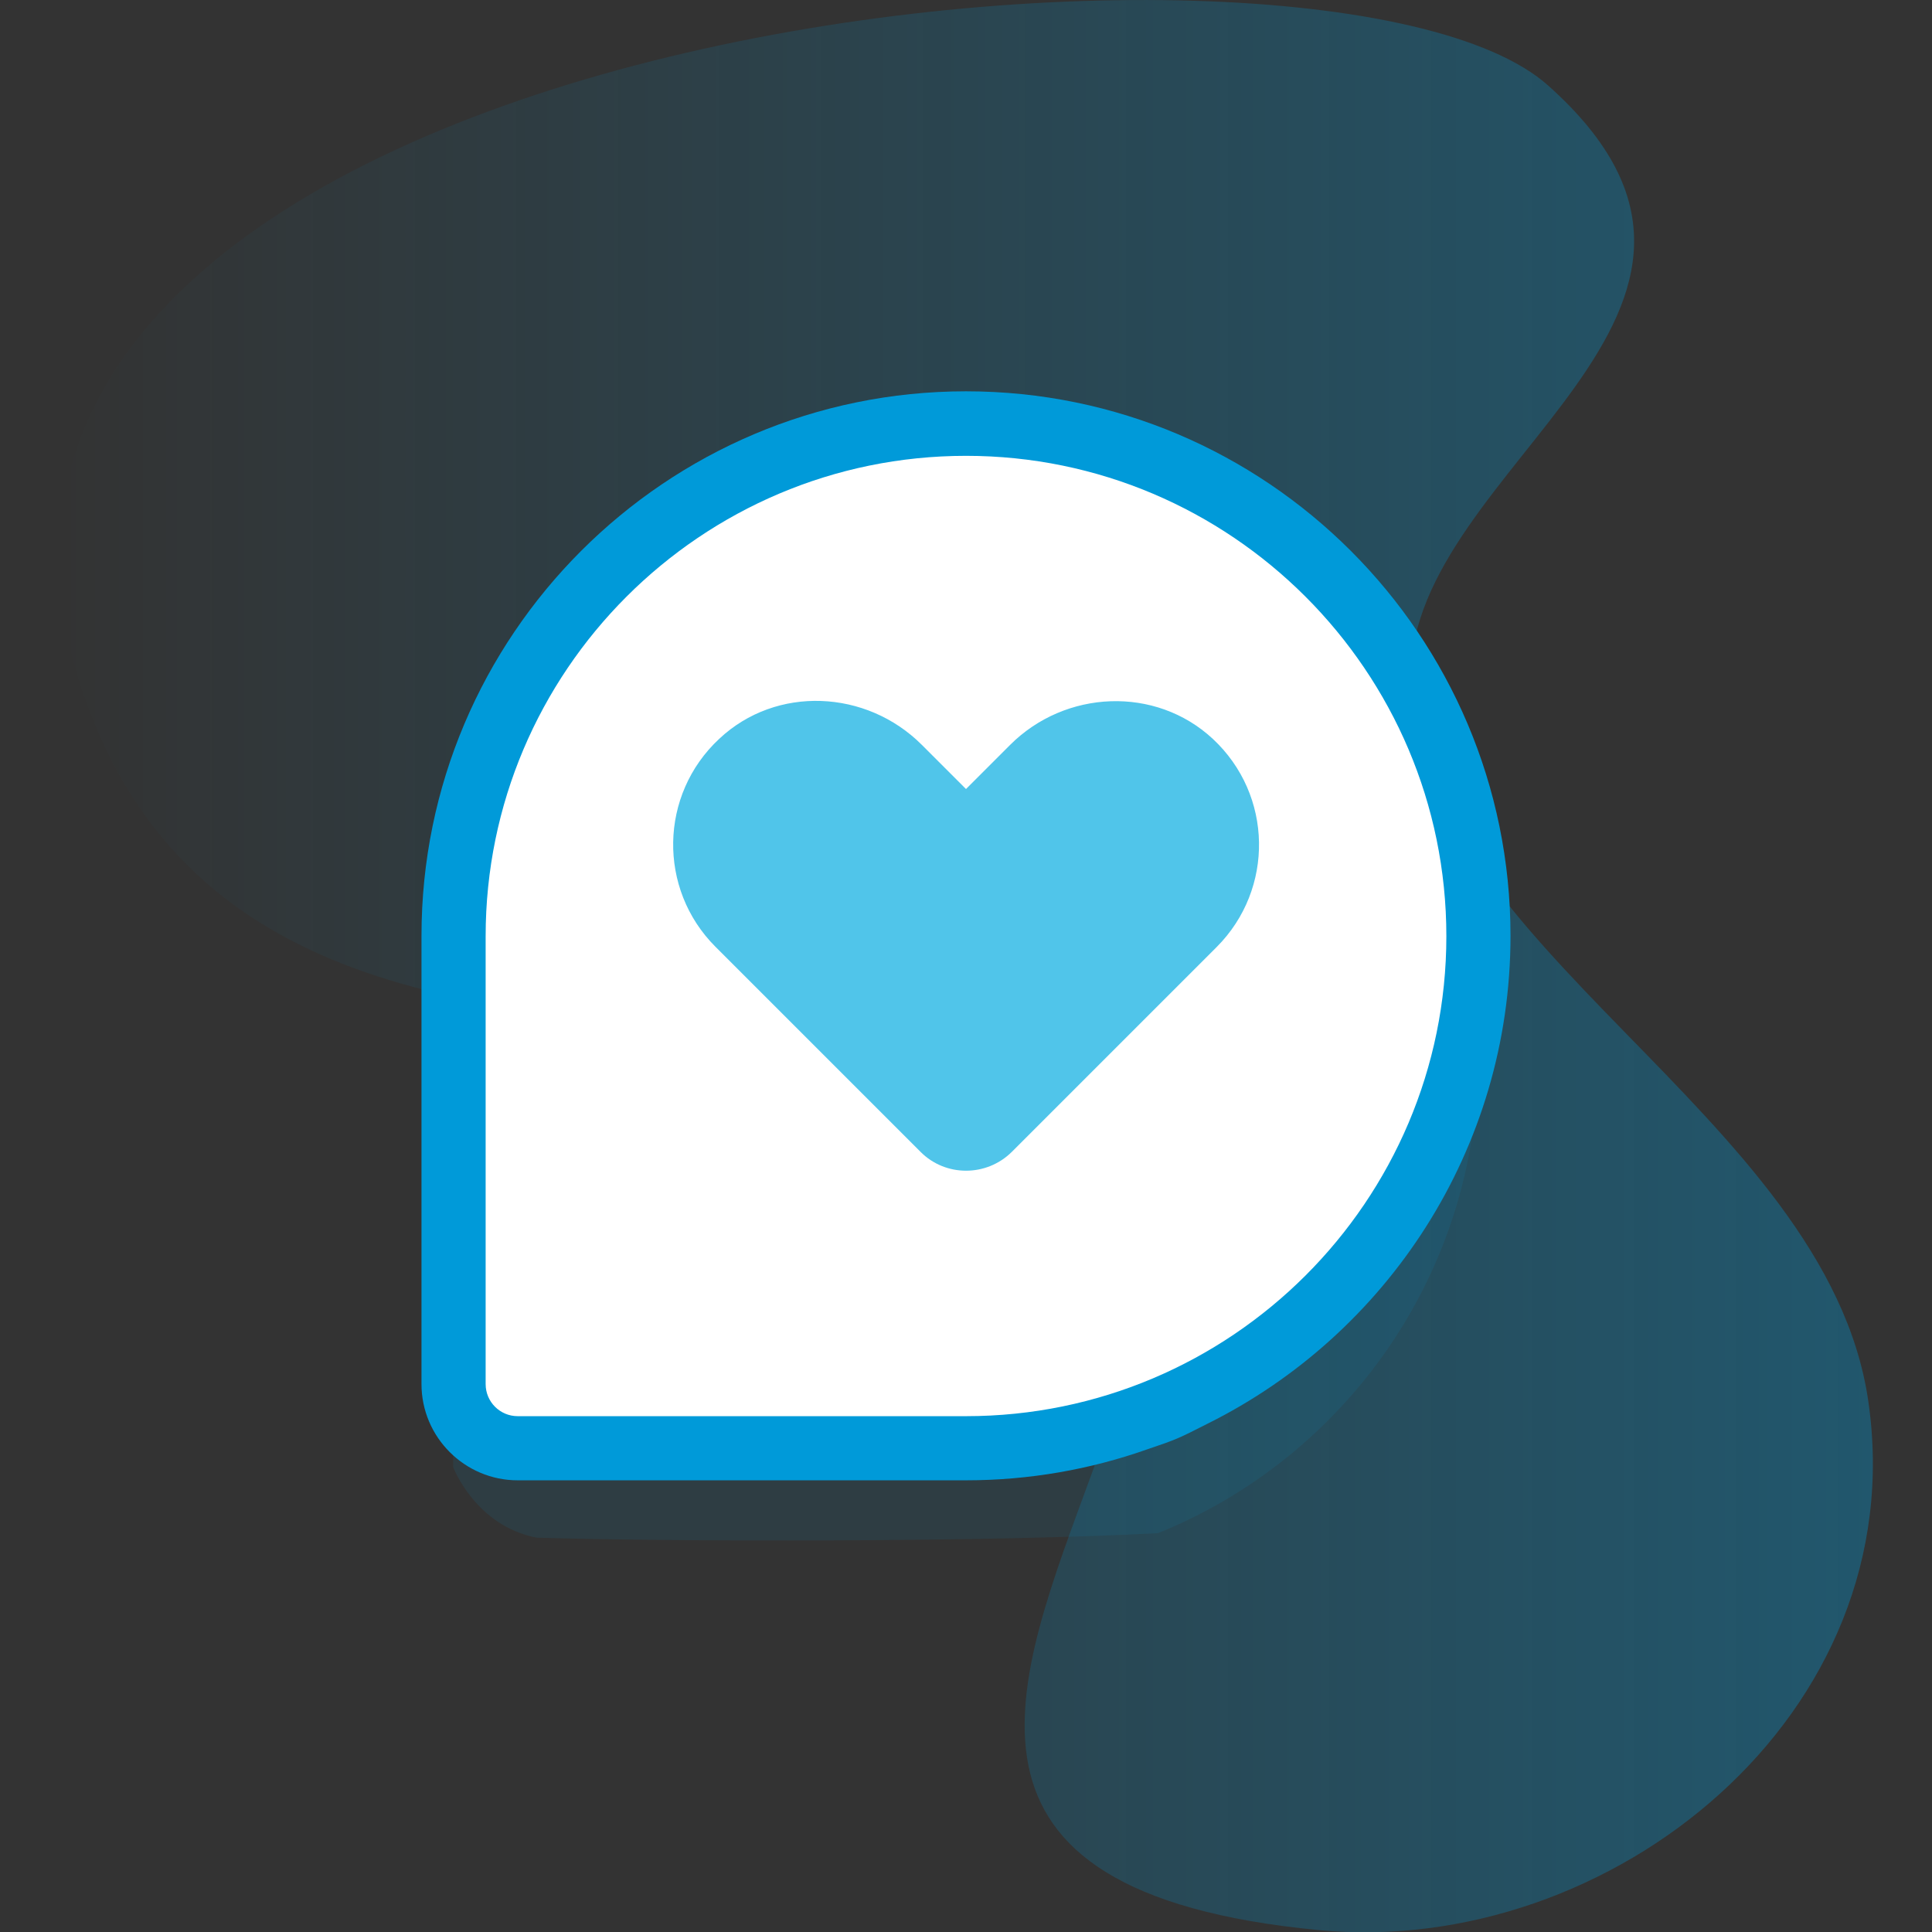 <?xml version="1.0" encoding="utf-8"?>
<!-- Generator: Adobe Illustrator 25.3.1, SVG Export Plug-In . SVG Version: 6.00 Build 0)  -->
<svg version="1.1" id="Capa_1" xmlns="http://www.w3.org/2000/svg" xmlns:xlink="http://www.w3.org/1999/xlink" x="0px" y="0px"
	 viewBox="0 0 512 512" style="enable-background:new 0 0 512 512;" xml:space="preserve">
<rect x="0" y="0" width="512" height="512" fill="#333333" stroke="none"/>
<style type="text/css">
	.st0{fill:url(#SVGID_1_);}
	.st1{opacity:0.1;fill:#009AD9;enable-background:new    ;}
	.st2{fill:#FFFFFF;}
	.st3{fill:#50C5EA;}
	.st4{fill:#009AD9;}
</style>
<g>
	<g>
		
			<linearGradient id="SVGID_1_" gradientUnits="userSpaceOnUse" x1="15.63" y1="258" x2="496.37" y2="258" gradientTransform="matrix(1 0 0 -1 0 514)">
			<stop  offset="0" style="stop-color:#009AD9;stop-opacity:0"/>
			<stop  offset="1" style="stop-color:#009AD9;stop-opacity:0.35"/>
		</linearGradient>
		<path class="st0" d="M20.7,179.6c26.3,85,107.8,89,182.1,93.6c244.9,15-63,218.2,146.7,238.3c77.1,7.4,157.8-57,145.6-140.3
			C484,295.3,374,250.1,373.9,179.2c0-55.9,103.9-96.4,36.3-156.6C350-31-32.7,6.7,20.7,179.6L20.7,179.6z"/>
	</g>
	<g>
		<g>
			<g>
				<g>
					<path class="st1" d="M306.9,406.3c49.7-20.1,84.8-68.9,84.8-125.9c0-75-60.8-135.8-135.8-135.8s-135.8,60.8-135.8,135.8v108.4
						c0,0,5.8,15.5,22.1,18.7C178.4,408.6,263.5,408.7,306.9,406.3z"/>
					<g>
						<g>
							<g>
								<g>
									<path class="st2" d="M137.2,383.8H256c75,0,135.8-60.8,135.8-135.8c0-75-60.8-135.8-135.8-135.8
										c-75,0-135.8,60.8-135.8,135.8v118.8C120.2,376.2,127.8,383.8,137.2,383.8z"/>
								</g>
							</g>
							<path class="st3" d="M321.4,195.8c-15.2-14.1-39.1-13-53.7,1.6L256,209.1l-11.7-11.7c-14.7-14.7-38.6-15.8-53.7-1.6
								c-15.9,14.8-16.3,39.8-1,55.1l54.4,54.4c6.6,6.6,17.4,6.6,24.1,0l54.4-54.4C337.7,235.6,337.4,210.7,321.4,195.8L321.4,195.8
								z"/>
						</g>
					</g>
				</g>
			</g>
		</g>
		<path class="st4" d="M320,377.3c47.5-23.6,80.3-72.7,80.3-129.3c0-79.6-64.7-144.3-144.3-144.3s-144.3,64.7-144.3,144.3v118.8
			c0,14.1,11.5,25.5,25.5,25.5H256c16.8,0,33-2.9,48-8.2C312,381.4,312.3,381.2,320,377.3z M137.2,375.3c-4.7,0-8.5-3.8-8.5-8.5
			V248.1c0-70.2,57.1-127.3,127.3-127.3s127.3,57.1,127.3,127.3S326.2,375.3,256,375.3L137.2,375.3z"/>
	</g>
</g>
</svg>
